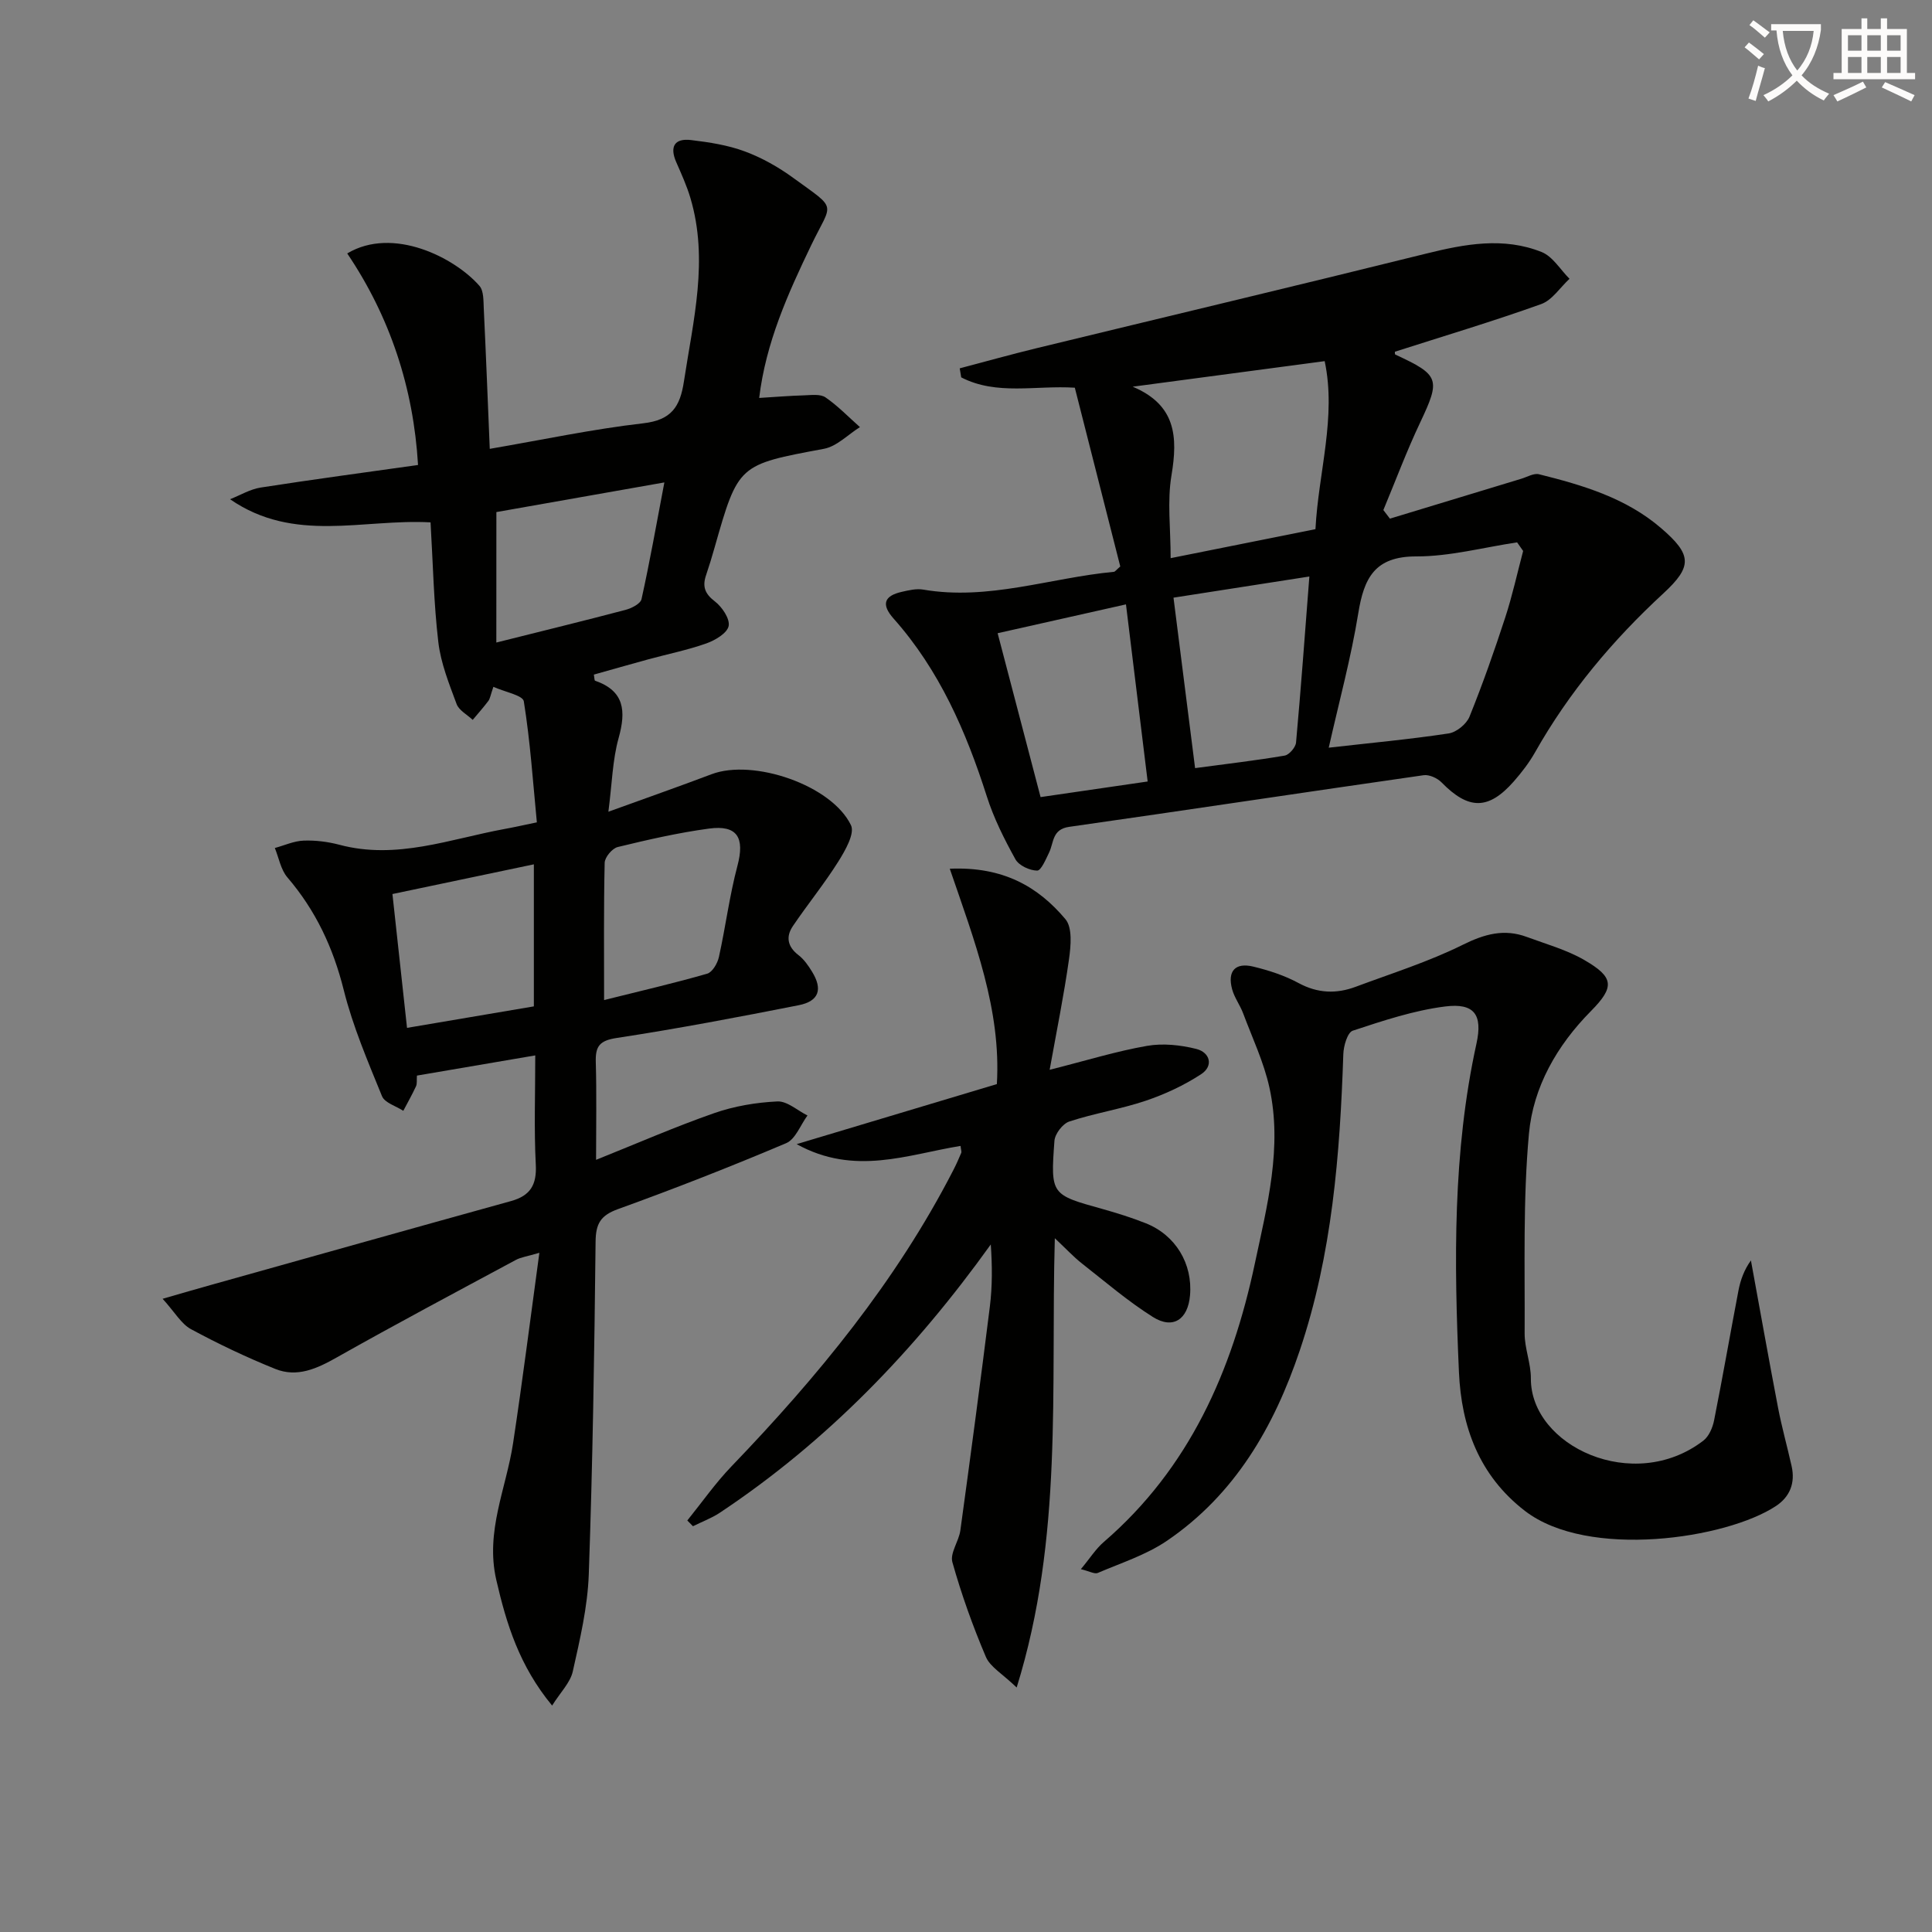 <svg enable-background="new 0 0 400 400" viewBox="0 0 400 400" xmlns="http://www.w3.org/2000/svg"><rect x="0" y="0" width="400" height="400" fill="#808080" stroke="none"/><path d="m362.1 8.8c1.1.8 2.1 1.6 3.1 2.4l-1 1.1c-1.3-1.1-2.3-2-3-2.5zm1.9 4.8c.5.2.9.4 1.4.5-.6 2.3-1.3 4.5-1.9 6.8l-1.5-.5c.8-2.1 1.4-4.3 2-6.8zm-1-9.4c1.3.9 2.4 1.8 3.4 2.5l-1 1.1c-1.4-1.2-2.4-2.1-3.2-2.6zm3.7 2.2v-1.4h10.3v1.2c-.5 3.6-1.8 6.8-4 9.4 1.5 1.6 3.4 2.8 5.7 3.8-.3.4-.7.8-1.1 1.4-2.3-1.1-4.1-2.5-5.6-4.1-1.6 1.6-3.6 3.1-5.9 4.3-.3-.5-.7-.9-1-1.3 2.4-1.1 4.4-2.5 6-4.1-1.9-2.5-3-5.6-3.3-9.3h-1.1zm8.8 0h-6.4c.3 3.3 1.3 6 3 8.2 2-2.3 3.1-5.1 3.4-8.2z" fill="#fcfbfa"/><path d="m385.3 3.8h1.3v2.2h2.8v-2.2h1.3v2.2h4.1v9.1h1.7v1.3h-16.9v-1.3h1.7v-9.1h4.1v-2.2zm.4 13.1.7 1.2c-1.8.9-3.8 1.9-6 2.9-.2-.4-.5-.8-.8-1.3 2.3-1 4.3-1.9 6.1-2.8zm-3.1-6.4h2.8v-3.2h-2.8zm0 4.6h2.8v-3.3h-2.8zm4-4.6h2.8v-3.2h-2.8zm0 4.6h2.8v-3.3h-2.8zm3.7 1.9c2.1.9 4.1 1.8 6.1 2.7l-.7 1.3c-2.2-1.1-4.2-2-6.1-2.9zm3.2-9.7h-2.8v3.2h2.8zm-2.8 7.8h2.8v-3.3h-2.8z" fill="#fcfbfa"/><g fill="#010100"><path d="m114.31 353.12c-6.78-8.21-9.45-16.86-11.56-26.02-2.31-10.05 2.06-18.92 3.48-28.32 1.94-12.77 3.55-25.58 5.44-39.4-2.52.75-3.81.9-4.88 1.48-12.4 6.67-24.84 13.28-37.1 20.2-4.1 2.32-8.19 4.18-12.7 2.36-5.96-2.4-11.8-5.18-17.45-8.23-2.01-1.09-3.32-3.48-5.87-6.29 4.06-1.17 6.96-2.02 9.87-2.83 20.75-5.81 41.48-11.65 62.25-17.4 4.01-1.11 5.36-3.35 5.14-7.55-.38-7.28-.11-14.59-.11-22.61-8.54 1.46-16.47 2.81-24.5 4.18-.07.95.06 1.67-.19 2.21-.8 1.73-1.74 3.39-2.63 5.08-1.52-.99-3.85-1.65-4.41-3.03-2.94-7.21-6.04-14.45-7.92-21.97-2.19-8.77-5.81-16.49-11.67-23.33-1.37-1.6-1.76-4.03-2.6-6.08 1.99-.54 3.97-1.46 5.98-1.53 2.45-.09 5.01.23 7.39.86 11.84 3.16 22.91-1.2 34.21-3.27 1.94-.35 3.86-.79 6.67-1.37-.81-8.38-1.37-16.78-2.7-25.06-.2-1.25-3.95-1.94-6.3-3-.6 1.73-.68 2.43-1.04 2.92-1.02 1.35-2.15 2.62-3.24 3.92-1.15-1.08-2.85-1.96-3.34-3.29-1.55-4.18-3.27-8.45-3.78-12.81-.95-8.06-1.1-16.21-1.61-24.79-14.01-.77-28.23 4.39-41.51-4.79 2.11-.83 4.16-2.08 6.35-2.42 10.8-1.68 21.65-3.13 32.57-4.67-.94-15.94-5.78-30.63-14.66-43.8 9.49-5.67 22.28.88 27.37 6.71.91 1.04.82 3.1.9 4.7.46 9.61.83 19.21 1.24 29.05 10.95-1.88 21.3-4.09 31.77-5.29 5.83-.67 7.63-3.4 8.43-8.67 1.92-12.64 5.15-25.18 1.34-37.98-.75-2.53-1.86-4.97-2.92-7.39-1.42-3.23-.39-5.02 3.07-4.6 3.76.45 7.6 1.04 11.12 2.35 3.54 1.31 6.97 3.25 10.04 5.49 9.29 6.76 8.07 4.85 3.7 13.93-4.81 10.01-9.39 20.14-10.77 31.62 3.24-.2 6.29-.45 9.34-.54 1.48-.05 3.33-.31 4.4.43 2.57 1.77 4.77 4.07 7.12 6.15-2.47 1.54-4.78 3.99-7.45 4.49-17.71 3.31-17.73 3.17-22.65 20.47-.54 1.91-1.12 3.82-1.76 5.7-.78 2.3-.28 3.82 1.81 5.41 1.49 1.14 3.16 3.6 2.87 5.1-.29 1.48-2.78 2.96-4.61 3.61-3.9 1.38-7.99 2.2-11.99 3.29-3.79 1.03-7.56 2.12-11.31 3.17.13.69.11 1.21.25 1.26 6.12 2.13 6.43 6.29 4.88 11.87-1.27 4.54-1.36 9.42-2.12 15.26 7.86-2.85 14.65-5.23 21.37-7.77 8.63-3.26 24.88 2.26 28.86 10.57.82 1.72-1.21 5.26-2.63 7.52-2.89 4.6-6.35 8.84-9.4 13.35-1.5 2.21-1.12 4.27 1.16 6.02 1.15.88 2.05 2.19 2.82 3.45 2.23 3.64 1.42 6.09-2.78 6.92-12.52 2.47-25.07 4.86-37.68 6.78-3.53.54-4.42 1.69-4.33 4.96.19 6.6.06 13.22.06 20.27 8.57-3.43 16.4-6.86 24.46-9.67 4.15-1.45 8.67-2.21 13.07-2.42 2.03-.1 4.16 1.88 6.24 2.91-1.45 1.96-2.48 4.91-4.41 5.73-11.47 4.86-23.08 9.41-34.79 13.64-3.63 1.31-4.63 3-4.67 6.75-.25 22.97-.6 45.94-1.41 68.89-.24 6.74-1.83 13.47-3.31 20.09-.52 2.33-2.56 4.32-4.28 7.07zm-11.55-220.09c9.72-2.44 18.25-4.52 26.74-6.76 1.26-.33 3.11-1.27 3.32-2.23 1.7-7.67 3.07-15.41 4.73-24.16-12.75 2.25-24.17 4.27-34.78 6.14-.01 9.49-.01 17.92-.01 27.01zm-18.49 79.78c9.06-1.54 17.52-2.97 26.26-4.45 0-9.61 0-19.17 0-29.41-9.99 2.1-19.62 4.12-29.28 6.15 1.04 9.58 2.01 18.45 3.02 27.71zm40.8-5.76c7.65-1.91 14.55-3.5 21.35-5.46 1.07-.31 2.13-2.14 2.42-3.44 1.39-6.27 2.19-12.7 3.84-18.9 1.54-5.79.01-8.5-5.89-7.7-6.36.86-12.66 2.3-18.9 3.82-1.14.28-2.67 2.11-2.7 3.26-.21 9.27-.12 18.55-.12 28.42z"/><path d="m222.53 80.27c-8.09-.52-16.17 1.65-23.52-2.14-.1-.62-.21-1.25-.31-1.87 5.29-1.39 10.56-2.87 15.87-4.16 26.91-6.54 53.86-12.94 80.73-19.6 8.02-1.99 15.99-3.47 23.88-.32 2.3.92 3.87 3.65 5.77 5.54-1.94 1.79-3.58 4.42-5.87 5.24-9.97 3.57-20.13 6.61-30.28 9.86 0 .03-.05.54.1.6 9.18 4.24 9.37 5.09 5.12 14.08-2.8 5.91-5.09 12.06-7.61 18.1.45.59.91 1.19 1.36 1.78 9.08-2.76 18.15-5.52 27.23-8.27 1.21-.37 2.57-1.19 3.64-.92 9.06 2.26 18.01 4.9 25.29 11.17 6.39 5.5 6.5 7.91.44 13.51-10.47 9.66-19.52 20.44-26.55 32.88-1.22 2.16-2.77 4.17-4.41 6.04-5.25 5.96-9.37 5.9-14.95.2-.87-.89-2.55-1.66-3.72-1.49-24.47 3.5-48.91 7.21-73.38 10.69-3.56.51-3.15 3.23-4.15 5.31-.68 1.4-1.66 3.76-2.48 3.75-1.55-.02-3.78-1.05-4.5-2.35-2.31-4.17-4.49-8.52-5.93-13.05-4.29-13.42-9.82-26.13-19.3-36.79-2.62-2.95-1.93-4.71 1.72-5.53 1.44-.33 3.01-.7 4.42-.46 13.5 2.32 26.32-2.44 39.47-3.68.27-.03.5-.4 1.33-1.11-3.04-12.02-6.18-24.35-9.41-37.01zm51.73-5.5c-13.88 1.85-26.82 3.57-39.75 5.29 8.96 3.78 9.37 10.35 8.03 18.37-.9 5.36-.17 11-.17 17.13 10.93-2.19 20.32-4.07 29.98-6 .62-11.8 4.37-23.2 1.91-34.79zm41.09 39.3c-.42-.59-.84-1.18-1.25-1.78-6.96 1.04-13.91 2.92-20.87 2.91-8.63-.02-10.84 4.5-12.02 11.8-1.49 9.18-3.95 18.21-6.11 27.8 8.79-1 16.85-1.74 24.83-2.95 1.61-.24 3.69-1.94 4.31-3.46 2.73-6.75 5.15-13.64 7.41-20.57 1.47-4.5 2.48-9.16 3.7-13.75zm-108.8 17.03c3.04 11.61 5.95 22.7 8.89 33.93 7.83-1.14 14.93-2.17 22.17-3.23-1.56-12.71-3.01-24.61-4.49-36.67-9.26 2.08-17.63 3.96-26.57 5.97zm64.54-11.74c-9.85 1.53-18.81 2.93-28.13 4.38 1.51 11.95 2.97 23.42 4.47 35.29 6.47-.87 12.53-1.57 18.54-2.59.94-.16 2.26-1.7 2.36-2.69 1.02-11.21 1.83-22.44 2.76-34.39z"/><path d="m223.78 324.88c1.88-2.25 3.09-4.21 4.76-5.64 17.71-15.27 26.55-35.41 31.26-57.63 2.54-11.97 5.74-24.07 3.02-36.44-1.16-5.28-3.54-10.29-5.45-15.39-.64-1.7-1.8-3.23-2.27-4.96-1.02-3.76.64-5.61 4.4-4.69 3.21.78 6.46 1.83 9.35 3.4 3.96 2.14 7.83 2.27 11.84.77 7.45-2.78 15.09-5.18 22.18-8.7 4.5-2.23 8.56-3.35 13.23-1.62 4.02 1.49 8.26 2.66 11.93 4.79 6.13 3.55 6.32 5.55 1.34 10.58-7.04 7.12-11.93 15.7-12.82 25.37-1.25 13.69-.82 27.54-.89 41.33-.02 3.11 1.31 6.22 1.29 9.33-.08 14 21.26 23.99 35.71 12.89 1.15-.88 1.92-2.68 2.22-4.18 1.78-8.95 3.34-17.94 5.05-26.9.42-2.17 1.17-4.28 2.58-6.23 1.87 10.17 3.67 20.35 5.62 30.51.78 4.06 1.91 8.06 2.81 12.1.77 3.46-.34 6.32-3.27 8.25-10.24 6.76-38.85 11.07-51.93 1.01-9.56-7.36-13.18-17.53-13.68-28.72-1.01-22.77-1.31-45.56 3.63-68.06 1.31-5.98-.45-8.43-6.49-7.67-6.49.82-12.86 2.95-19.12 5.01-1.1.36-1.91 3.16-1.96 4.87-.7 20.81-2.31 41.46-9.03 61.38-5.33 15.8-13.41 29.78-27.48 39.36-4.31 2.93-9.5 4.59-14.35 6.67-.65.26-1.72-.37-3.48-.79z"/><path d="m196.64 179.86c11.1-.48 18.32 3.76 23.94 10.44 1.48 1.75 1.13 5.54.75 8.26-1.05 7.46-2.56 14.85-4.01 22.93 7.64-1.93 13.82-3.85 20.14-4.95 3.29-.58 6.95-.19 10.22.63 2.84.71 3.63 3.52.99 5.24-3.53 2.3-7.47 4.14-11.47 5.49-5.17 1.74-10.64 2.59-15.82 4.3-1.36.45-2.97 2.56-3.07 4-.82 11.17-.7 11.14 9.88 14.09 3.04.85 6.07 1.8 9 2.96 6.2 2.45 9.76 8.38 9.19 14.95-.43 4.99-3.53 7.09-7.7 4.46-5.17-3.26-9.86-7.29-14.69-11.08-1.68-1.32-3.15-2.91-5.6-5.22-.88 31.26 1.78 61.88-7.9 93.02-2.94-2.84-5.48-4.24-6.38-6.35-2.71-6.37-5.06-12.94-6.93-19.6-.53-1.88 1.34-4.32 1.65-6.57 2.12-15.44 4.18-30.89 6.11-46.36.52-4.19.5-8.44.19-12.85-15.65 21.83-33.84 40.74-56.09 55.54-1.72 1.14-3.71 1.87-5.57 2.8-.39-.4-.78-.79-1.17-1.19 3.03-3.75 5.81-7.74 9.14-11.2 17.83-18.55 34.07-38.26 45.91-61.29.61-1.18 1.15-2.39 1.66-3.61.11-.26-.05-.64-.14-1.45-10.89 1.76-21.93 6.28-33.93-.37 14.6-4.38 27.98-8.39 41.45-12.43.91-15.35-4.6-29.57-9.75-44.59z"/></g></svg>